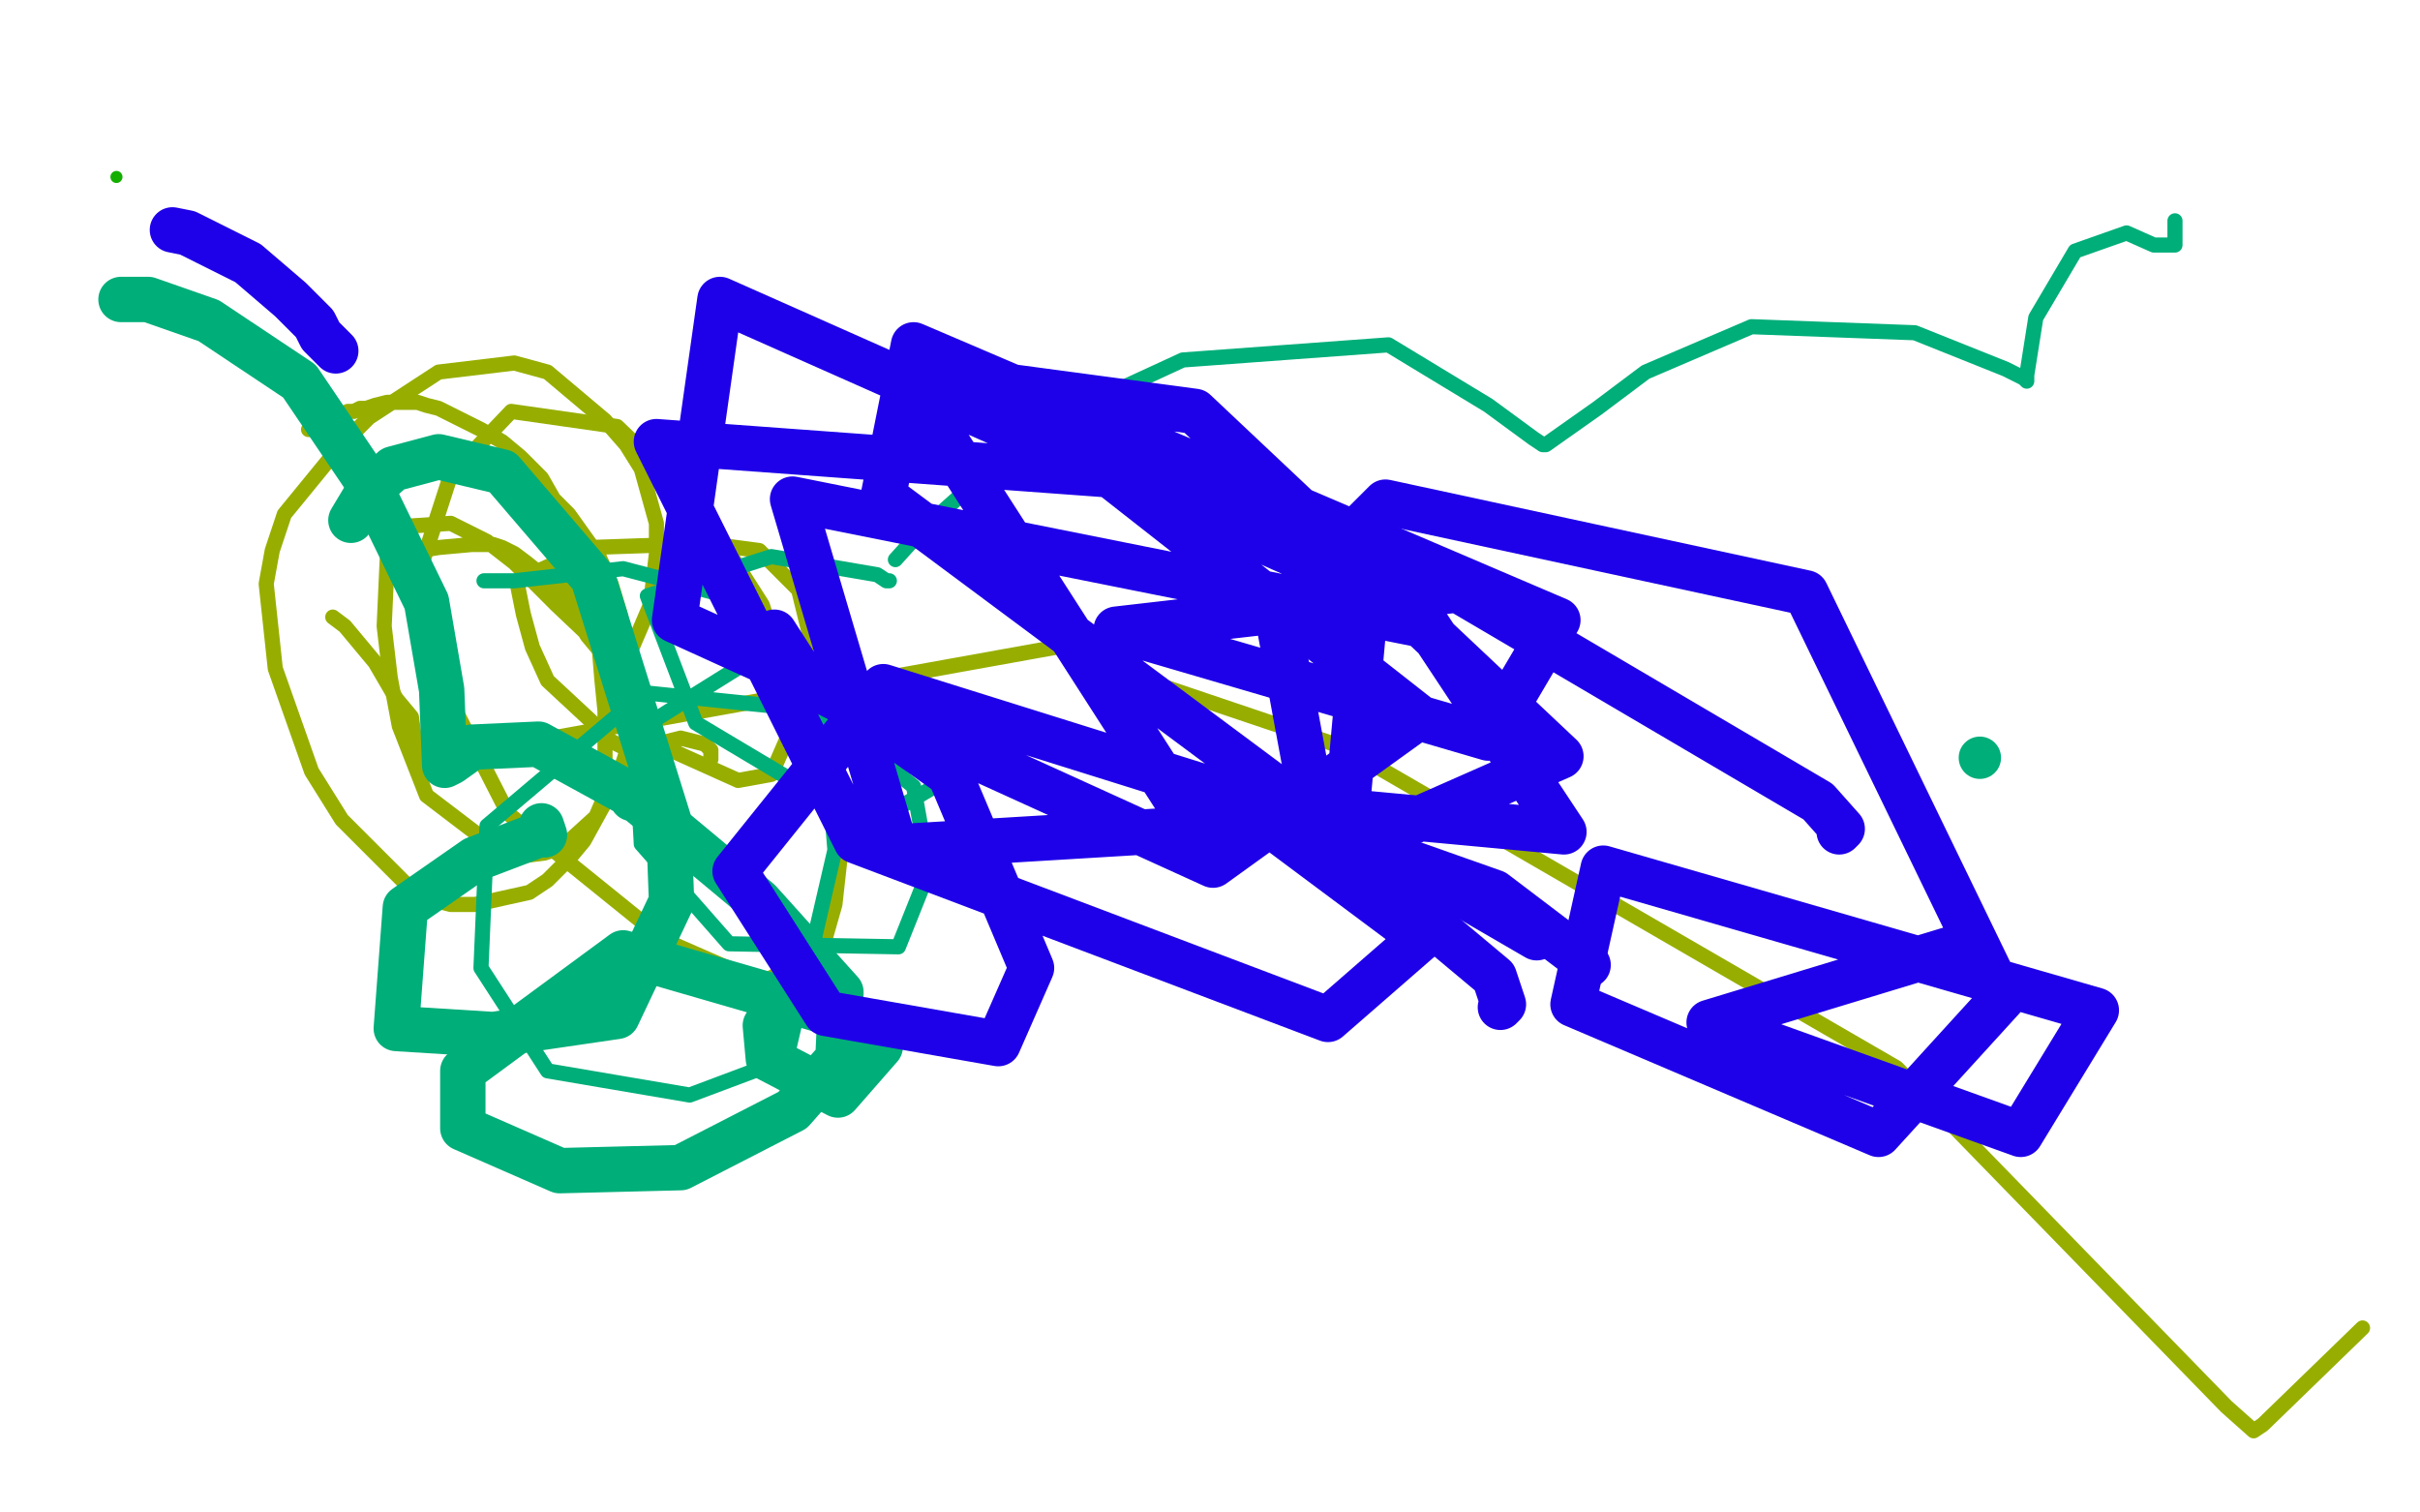 <?xml version="1.0" standalone="no"?>
<!DOCTYPE svg PUBLIC "-//W3C//DTD SVG 1.1//EN"
"http://www.w3.org/Graphics/SVG/1.1/DTD/svg11.dtd">

<svg width="800" height="500" version="1.1" xmlns="http://www.w3.org/2000/svg" xmlns:xlink="http://www.w3.org/1999/xlink" style="stroke-antialiasing: false"><desc>This SVG has been created on https://colorillo.com/</desc><rect x='0' y='0' width='800' height='500' style='fill: rgb(255,255,255); stroke-width:0' /><circle cx="38.5" cy="58.5" r="2" style="fill: #14ae00; stroke-antialiasing: false; stroke-antialias: 0; opacity: 1.0"/>
<polyline points="190,183 190,184" style="fill: none; stroke: #97ae00; stroke-width: 5; stroke-linejoin: round; stroke-linecap: round; stroke-antialiasing: false; stroke-antialias: 0; opacity: 1.0"/>
<polyline points="102,142 103,142 103,142 103,141 103,141 104,141 104,141 105,141 105,141 106,140 106,140 108,139 108,139 110,138 110,138 113,137 113,137 115,136 115,136 117,136 117,136 119,135 119,135 121,135 121,135 124,134 124,134 128,133 128,133 131,133 131,133 135,133 135,133 138,133 138,133 141,134 141,134 145,135 145,135 151,138 151,138 159,142 159,142 166,146 166,146 172,151 172,151 179,158 179,158 183,165 183,165 188,170 188,170 193,177 193,177 198,184 198,184 202,193 202,193 205,203 205,203 207,215 207,215 209,227 209,227 209,240 209,240 207,249 207,249 204,258 204,258 193,278 193,278 188,284 188,284 181,291 181,291 175,295 175,295 157,299 157,299 149,299 149,299 141,297 141,297 134,292 134,292 113,271 113,271 103,255 103,255 91,221 91,221 88,193 88,193 90,182 90,182 94,170 94,170 112,148 112,148 122,138 122,138 145,123 145,123 170,120 170,120 181,123 181,123 200,139 200,139 207,147 207,147 212,155 212,155 217,173 217,173 217,183 217,183 215,200 215,200 209,214 209,214 204,219 204,219 199,216 199,216 194,210 194,210 188,195 188,195 186,185 186,185 186,184 186,184 187,183 187,183 188,183 188,183 190,183 190,183" style="fill: none; stroke: #97ae00; stroke-width: 5; stroke-linejoin: round; stroke-linecap: round; stroke-antialiasing: false; stroke-antialias: 0; opacity: 1.0"/>
<polyline points="129,185 130,185 130,185 133,185 133,185 134,184 134,184 136,183 136,183 139,182 139,182 145,181 145,181 156,180 156,180 160,180 160,180 163,180 163,180 166,181 166,181 170,183 170,183 174,186 174,186 179,190 179,190 186,195 186,195 190,200 190,200 196,208 196,208 198,213 198,213 199,225 199,225 200,235 200,235 200,251 200,251 200,263 200,263 197,270 197,270 186,280 186,280 180,282 180,282 172,283 172,283 162,279 162,279 141,263 141,263 132,240 132,240 129,224 129,224 127,207 127,207 128,185 128,185 134,174 134,174 149,173 149,173 161,179 161,179 170,186 170,186 184,200 184,200 203,218 203,218 206,223 206,223 212,239 212,239 212,240 212,240 212,244 212,244 212,245 212,245 211,243" style="fill: none; stroke: #97ae00; stroke-width: 5; stroke-linejoin: round; stroke-linecap: round; stroke-antialiasing: false; stroke-antialias: 0; opacity: 1.0"/>
<polyline points="209,246 206,247 206,247 202,245 202,245 195,238 195,238 181,225 181,225 176,214 176,214 173,203 173,203 171,193 171,193 173,191 173,191 195,181 195,181 224,180 224,180 236,180 236,180 251,182 251,182 264,195 264,195 277,248 277,248 278,281 278,281 276,299 276,299 272,313 272,313 252,325 252,325 220,311 220,311 168,269 168,269 144,222 144,222 138,191 138,191 149,157 149,157 169,136 169,136 204,141 204,141 231,167 231,167 252,200 252,200 262,231 262,231 262,240 262,240 255,256 255,256 244,258 244,258 224,249 224,249 221,246 221,246 221,245 221,245 225,244 225,244 233,246 233,246 235,248 235,248 235,251 235,251" style="fill: none; stroke: #97ae00; stroke-width: 5; stroke-linejoin: round; stroke-linecap: round; stroke-antialiasing: false; stroke-antialias: 0; opacity: 1.0"/>
<polyline points="110,204 114,207 114,207 124,219 124,219 131,231 131,231 136,237 136,237 137,244 137,244 138,250 138,250 138,252 138,252 360,212 364,220 444,247 627,353 736,465 745,473 748,471 781,439" style="fill: none; stroke: #97ae00; stroke-width: 5; stroke-linejoin: round; stroke-linecap: round; stroke-antialiasing: false; stroke-antialias: 0; opacity: 1.0"/>
<polyline points="40,99 41,99 41,99 49,99 49,99 69,106 69,106 99,126 99,126 122,160 122,160 141,199 141,199 146,228 146,228 147,253 147,253 149,252 156,247 178,246 209,263 209,264 210,264 221,273 251,298 278,328 277,350 262,367 225,386 185,387 153,373 153,354 206,315 282,337 291,346 277,362 254,350 253,339" style="fill: none; stroke: #00ae79; stroke-width: 15; stroke-linejoin: round; stroke-linecap: round; stroke-antialiasing: false; stroke-antialias: 0; opacity: 1.0"/>
<circle cx="654.5" cy="250.5" r="7" style="fill: #00ae79; stroke-antialiasing: false; stroke-antialias: 0; opacity: 1.0"/>
<polyline points="116,172 122,162 122,162 130,155 130,155 145,151 145,151 166,156 166,156 196,191 196,191 221,271 221,271 222,298 222,298 204,336 204,336 163,342 163,342 131,340 131,340 134,300 134,300 157,284 157,284 178,276 178,276 180,276 180,276 179,273 179,273" style="fill: none; stroke: #00ae79; stroke-width: 15; stroke-linejoin: round; stroke-linecap: round; stroke-antialiasing: false; stroke-antialias: 0; opacity: 1.0"/>
<polyline points="160,192 161,192 161,192 170,192 170,192 206,188 206,188 248,199 248,199 272,232 272,232 276,281 276,281 260,350 260,350 228,362 228,362 181,354 181,354 159,320 159,320 161,273 161,273 213,229 213,229 271,235 271,235 302,260 302,260 307,288 307,288 297,313 297,313 241,312 241,312 212,279 212,279 210,242 210,242 250,217 250,217 305,231 305,231 314,257 314,257 287,273 287,273 230,239 230,239 214,197 214,197 255,184 255,184 290,190 290,190 293,192 293,192 294,192 294,192" style="fill: none; stroke: #00ae79; stroke-width: 5; stroke-linejoin: round; stroke-linecap: round; stroke-antialiasing: false; stroke-antialias: 0; opacity: 1.0"/>
<polyline points="296,185 305,175 305,175 324,158 324,158 339,143 339,143 391,119 391,119 459,114 459,114 492,134 492,134 507,145 507,145 510,147 510,147 511,147 528,135 544,123 579,108 633,110 663,122 669,125 670,126 670,124 673,105 686,83 703,77 712,81 719,81 719,73" style="fill: none; stroke: #00ae79; stroke-width: 5; stroke-linejoin: round; stroke-linecap: round; stroke-antialiasing: false; stroke-antialias: 0; opacity: 1.0"/>
<polyline points="57,76 62,77 62,77 82,87 82,87 96,99 96,99 104,107 104,107 106,111 106,111 111,116 111,116" style="fill: none; stroke: #1e00e9; stroke-width: 15; stroke-linejoin: round; stroke-linecap: round; stroke-antialiasing: false; stroke-antialias: 0; opacity: 1.0"/>
<polyline points="256,209 265,223 265,223 265,225 283,234 314,256 341,320 330,345 273,335 243,288 292,227 407,263 470,310 439,337 283,278 217,146 367,157 469,237 401,286 223,205 238,99 452,194 445,271 296,280 262,165 472,207 517,275 388,263 298,123 395,136 516,250 448,280 292,164 302,114 515,205 492,244 369,208 482,195 601,265 609,274 608,275" style="fill: none; stroke: #1e00e9; stroke-width: 15; stroke-linejoin: round; stroke-linecap: round; stroke-antialiasing: false; stroke-antialias: 0; opacity: 1.0"/>
<polyline points="508,310 434,267 434,267 422,202 422,202 458,166 458,166 597,196 597,196 662,330 662,330 621,375 621,375 520,332 520,332 530,287 530,287 693,334 693,334 668,375 668,375 565,338 565,338 644,314 644,314" style="fill: none; stroke: #1e00e9; stroke-width: 15; stroke-linejoin: round; stroke-linecap: round; stroke-antialiasing: false; stroke-antialias: 0; opacity: 1.0"/>
<polyline points="525,319 523,317 523,317 494,295 494,295 443,277 443,277 410,264 410,264 405,264 405,264 405,263 405,263 408,265 408,265 439,277 439,277 494,323 494,323 497,332 497,332 496,333 496,333" style="fill: none; stroke: #1e00e9; stroke-width: 15; stroke-linejoin: round; stroke-linecap: round; stroke-antialiasing: false; stroke-antialias: 0; opacity: 1.0"/>
</svg>

